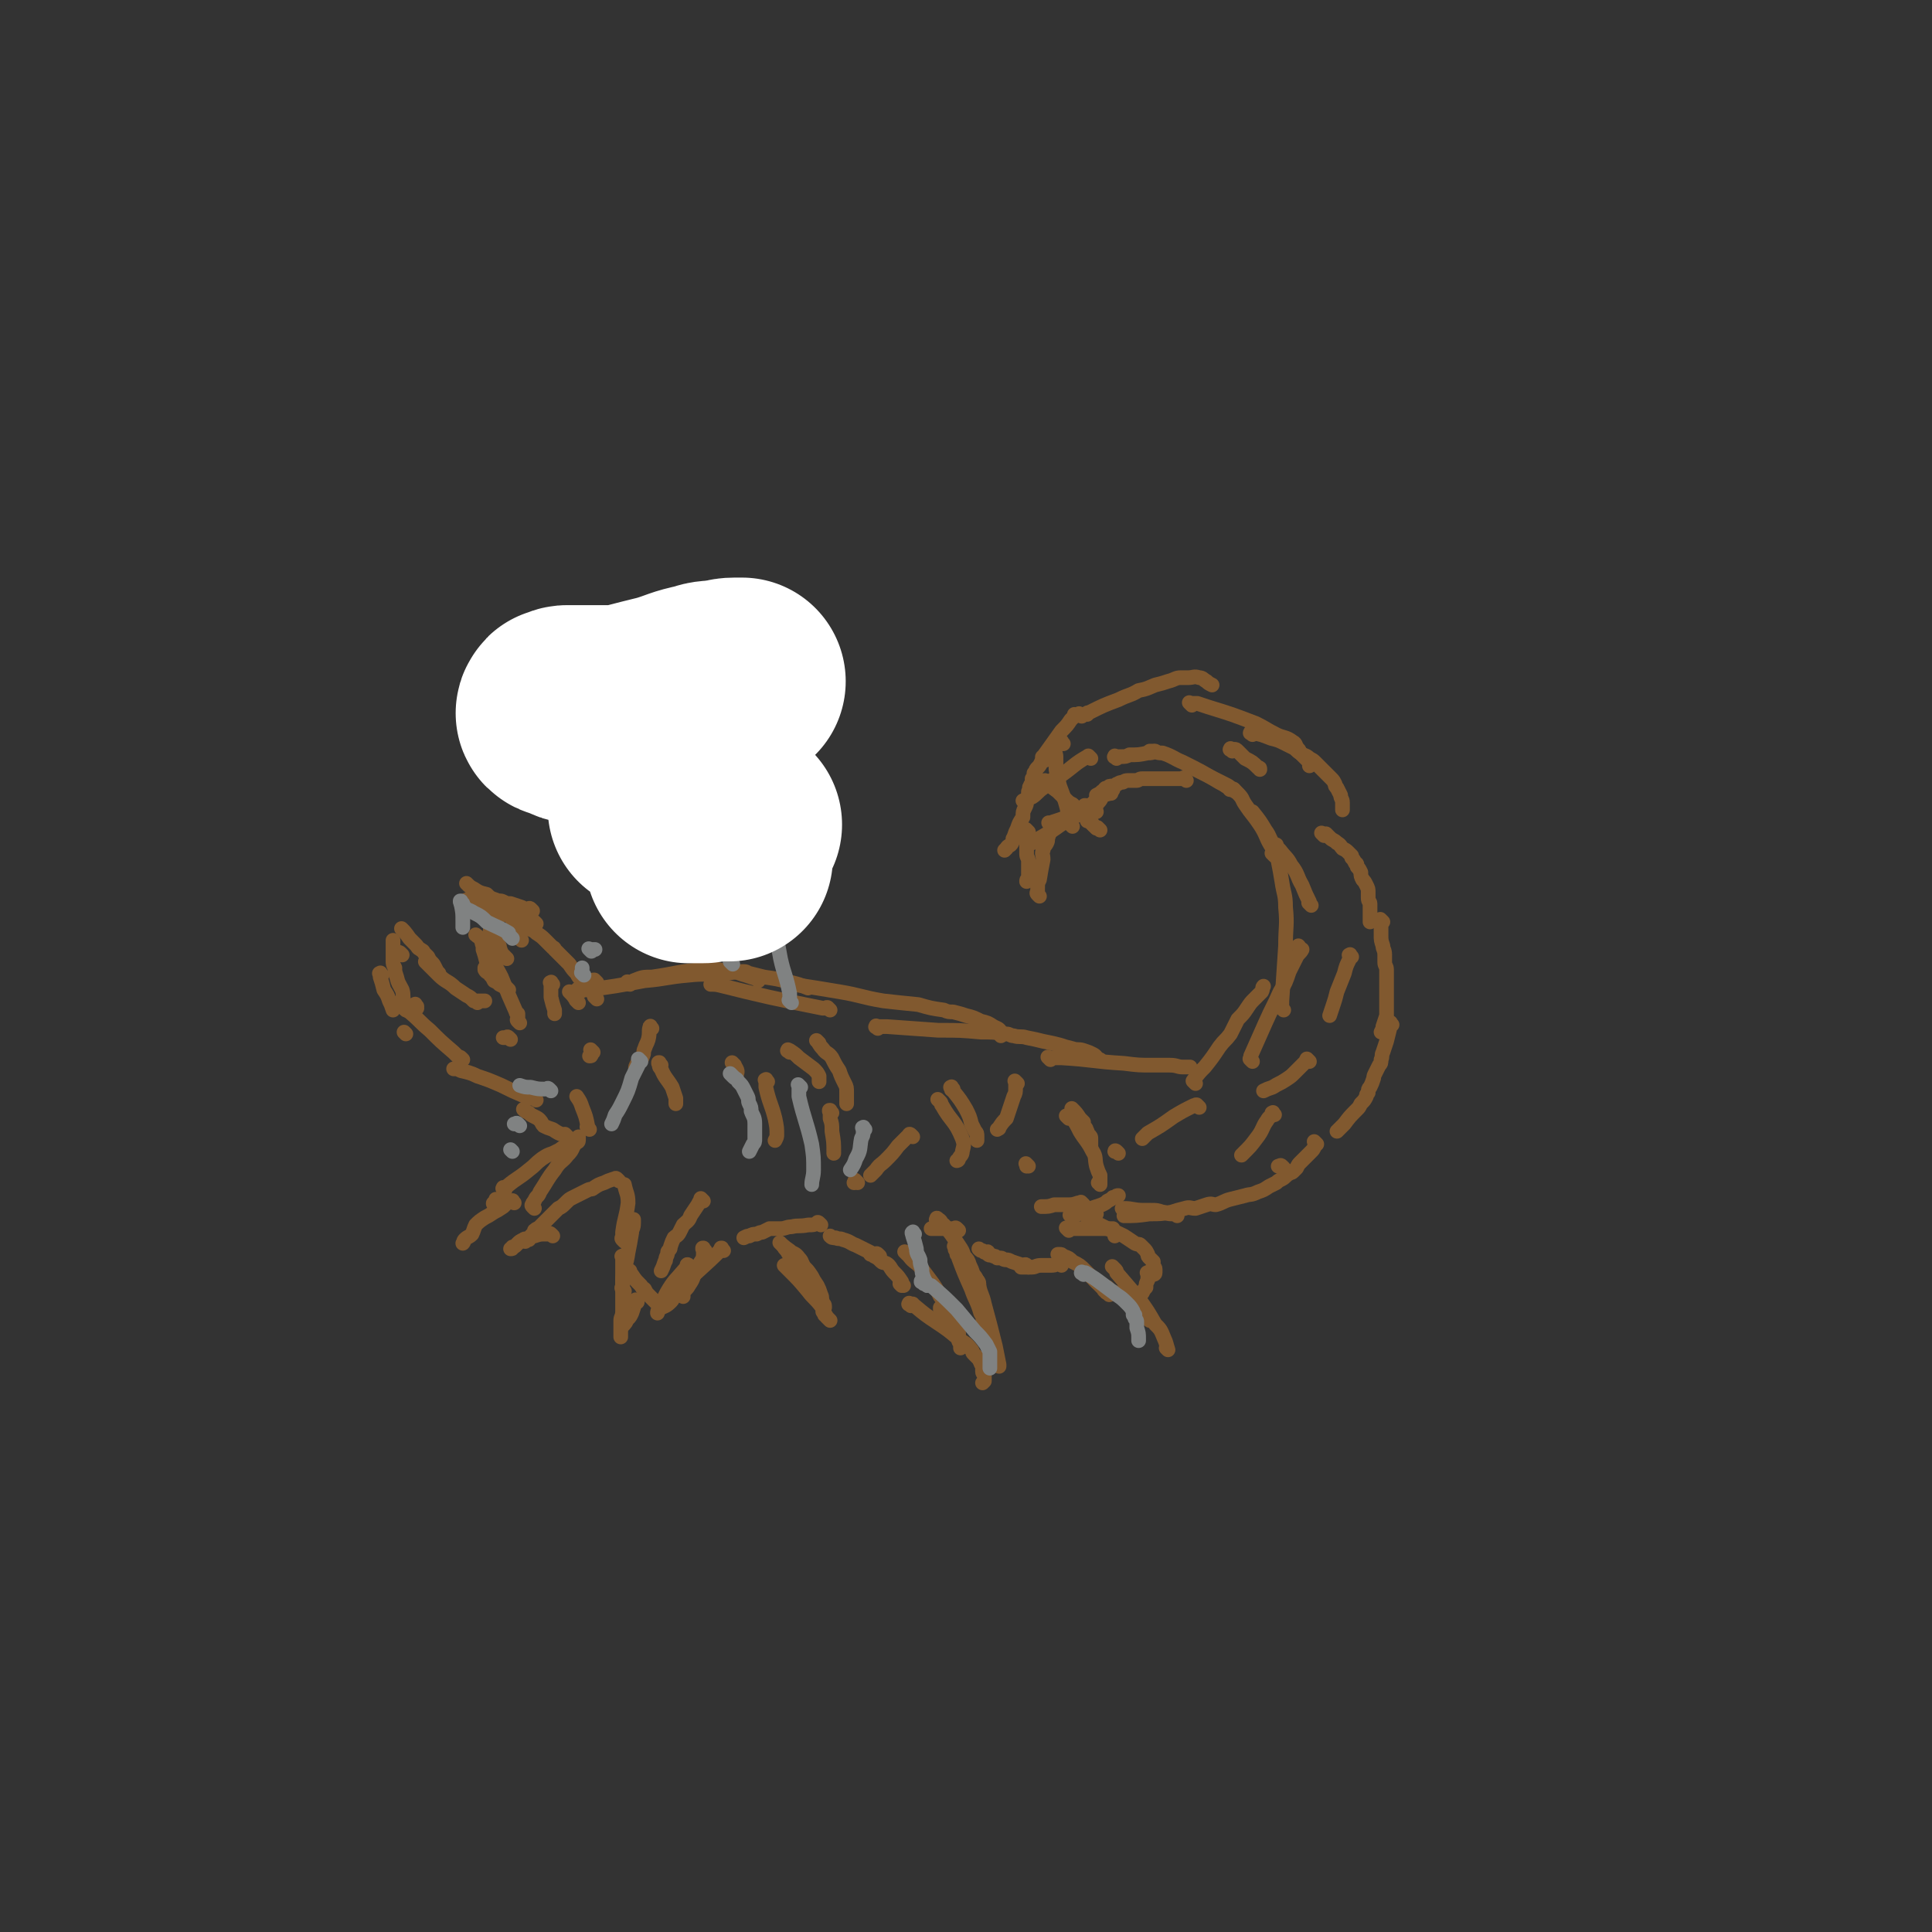 <svg viewBox='0 0 1052 1052' version='1.1' xmlns='http://www.w3.org/2000/svg' xmlns:xlink='http://www.w3.org/1999/xlink'><rect x="0" y="0" width="1052" height="1052" fill="#333333" stroke="none"/><g fill='none' stroke='#81592F' stroke-width='8' stroke-linecap='round' stroke-linejoin='round'><path d='M343,536c-1,-1 -1,-1 -1,-1 -1,-1 0,0 0,0 0,0 0,0 0,0 1,0 1,0 1,0 1,0 1,0 1,0 1,-1 1,-1 1,-1 5,-2 5,-2 10,-2 14,-2 14,-3 27,-4 8,-1 8,0 15,1 5,0 5,1 9,2 3,1 3,1 6,2 1,0 0,0 1,1 '/><path d='M452,550c-1,-1 -1,-1 -1,-1 -1,-1 0,0 0,0 0,0 0,0 0,0 0,0 0,0 0,0 -1,-1 -1,0 -2,0 0,0 0,0 -1,0 -15,-3 -15,-3 -29,-6 -13,-3 -13,-3 -25,-6 -4,-1 -4,-1 -7,-1 '/><path d='M316,540c-1,-1 -1,-1 -1,-1 -1,-1 0,0 0,0 1,0 1,0 2,0 0,0 0,0 0,0 1,0 1,0 2,0 0,0 0,0 1,0 15,-2 15,-2 31,-5 12,-1 12,-2 24,-3 9,-1 9,0 18,-1 6,0 6,-1 12,-1 2,0 2,1 3,1 4,1 4,1 8,2 7,1 7,1 15,3 4,1 4,1 9,3 '/><path d='M431,537c-1,-1 -1,-1 -1,-1 -1,-1 0,0 0,0 1,0 1,0 2,0 0,0 0,0 0,0 13,2 13,2 25,4 12,2 12,3 24,5 9,1 9,1 19,2 7,2 7,2 14,3 2,1 3,1 5,1 4,1 4,1 7,2 4,1 4,1 8,3 4,1 4,1 7,3 2,1 3,1 4,3 0,1 0,1 0,2 '/><path d='M478,560c-1,-1 -2,-1 -1,-1 0,-1 0,0 1,0 0,0 1,0 1,0 1,0 1,0 1,0 2,0 2,0 3,0 14,1 14,1 28,2 12,0 12,0 23,1 7,0 7,0 14,1 2,0 2,1 4,1 3,1 4,0 7,1 5,1 5,1 9,2 5,1 5,1 9,2 3,1 3,1 7,2 3,1 3,0 6,1 3,1 3,1 5,2 2,1 2,2 3,3 1,0 1,0 1,0 '/><path d='M572,577c-1,-1 -1,-1 -1,-1 -1,-1 0,0 0,0 0,0 0,0 0,0 0,0 0,0 0,0 -1,-1 0,0 0,0 1,0 1,0 1,0 1,0 1,0 1,0 1,0 1,0 2,0 1,0 1,0 2,0 0,0 0,0 1,0 17,1 17,2 34,3 8,1 8,1 16,1 5,0 5,0 9,0 4,0 4,1 7,1 2,0 2,0 4,0 0,0 0,0 0,0 '/><path d='M651,590c-1,-1 -1,-1 -1,-1 -1,-1 0,0 0,0 0,0 0,0 0,0 0,0 0,0 0,0 -1,-1 0,0 0,0 0,0 0,-1 0,-1 3,-4 3,-4 6,-7 4,-5 4,-5 8,-11 3,-4 3,-3 6,-7 2,-4 2,-4 4,-8 3,-3 3,-3 5,-6 2,-3 2,-3 4,-5 2,-2 2,-2 4,-4 1,-2 0,-2 1,-3 '/><path d='M682,578c-1,-1 -1,-1 -1,-1 -1,-1 0,0 0,0 0,0 0,0 0,-1 0,-1 0,-1 0,-1 4,-9 4,-9 8,-18 4,-9 4,-8 8,-17 3,-5 3,-5 5,-11 2,-4 2,-4 4,-8 1,-2 2,-2 3,-4 0,0 -1,0 -1,0 -1,-1 0,-1 -1,-2 '/><path d='M699,550c-1,-1 -1,-1 -1,-1 -1,-1 0,-1 0,-1 0,-1 0,-1 0,-3 1,-15 1,-15 2,-30 0,-11 1,-11 0,-21 0,-7 -1,-7 -2,-14 -1,-6 -1,-6 -2,-11 -1,-5 0,-5 -1,-9 0,0 -1,1 -1,0 -3,-3 -2,-4 -5,-8 -3,-5 -3,-5 -7,-10 '/><path d='M694,466c-1,-1 -1,-1 -1,-1 -1,-1 0,0 0,0 0,0 0,0 0,0 0,0 0,0 0,-1 0,-1 0,-1 0,-1 0,-1 0,-1 0,-1 -4,-6 -3,-7 -7,-13 -4,-6 -4,-5 -8,-11 -2,-3 -1,-3 -4,-6 -1,-1 -2,-1 -2,-2 -1,0 0,0 0,0 -1,0 -1,0 -2,-1 -1,-1 -1,-1 -3,-2 -2,-1 -2,-1 -4,-2 -6,-3 -6,-3 -12,-6 -2,-1 -2,-1 -4,-2 '/><path d='M646,425c-1,-1 -1,-1 -1,-1 -1,-1 0,0 0,0 0,0 0,0 0,0 0,0 0,0 0,0 -1,-1 -1,0 -1,0 0,0 0,0 -1,0 -1,0 -1,0 -2,0 -2,0 -2,0 -3,0 -4,0 -4,0 -8,0 -2,0 -2,0 -4,0 -2,0 -2,0 -4,0 -2,0 -2,1 -3,1 -3,0 -3,0 -5,0 -2,0 -2,1 -3,1 -2,0 -2,1 -3,1 -1,1 -1,1 -2,1 -2,0 -2,0 -3,1 -2,0 -1,1 -3,2 -1,1 -1,1 -3,2 0,0 0,0 0,0 '/><path d='M605,432c-1,-1 -1,-1 -1,-1 -1,-1 0,0 0,0 0,0 0,0 0,0 0,0 0,0 0,0 -1,-1 0,0 0,0 0,0 -1,0 -1,1 -2,1 -2,1 -3,2 -1,2 -1,2 -3,4 0,1 0,1 -1,2 0,0 0,0 -1,1 -1,1 -1,1 -2,2 0,0 0,0 0,1 0,1 -1,1 -1,2 0,0 0,1 0,1 '/><path d='M599,452c-1,-1 -1,-1 -1,-1 -1,-1 0,0 0,0 0,0 0,0 0,0 0,0 0,0 0,0 -1,-1 -1,0 -1,0 -2,-2 -2,-2 -3,-4 -2,-3 -2,-3 -3,-5 '/><path d='M595,449c-1,-1 -1,-1 -1,-1 -1,-1 0,0 0,0 0,0 0,0 0,0 0,0 0,0 0,0 -1,-1 0,0 0,0 0,0 0,0 0,0 0,0 0,0 0,0 -3,-3 -3,-3 -6,-6 -2,-2 -2,-2 -4,-4 -2,-1 -2,-1 -4,-3 -2,-2 -2,-2 -4,-4 -4,-3 -4,-3 -7,-6 0,0 0,0 0,0 '/><path d='M584,450c-1,-1 -1,-1 -1,-1 -1,-1 0,-1 0,-1 0,0 0,-1 0,-1 0,-1 -1,-1 -1,-2 0,-1 0,-1 0,-1 -2,-8 -2,-8 -5,-16 -1,-4 -1,-4 -2,-9 0,-4 0,-4 0,-7 0,-2 -1,-2 -1,-4 0,-2 1,-2 1,-3 0,-1 0,-1 0,-1 '/><path d='M569,414c-1,-1 -1,-1 -1,-1 -1,-1 0,-1 0,-1 5,-7 5,-7 10,-14 3,-3 3,-3 5,-6 1,-1 1,-1 2,-2 0,0 0,0 0,-1 '/><path d='M589,390c-1,-1 -1,-1 -1,-1 -1,-1 0,0 0,0 1,0 1,0 2,0 0,0 0,0 1,0 0,0 0,0 1,0 0,-1 0,-1 1,-1 8,-4 8,-4 16,-7 6,-3 6,-2 11,-5 5,-1 4,-1 9,-3 4,-1 4,-1 7,-2 4,-1 4,-2 7,-2 2,0 2,0 4,0 3,0 3,-1 6,0 2,0 2,1 4,2 1,1 1,1 3,2 '/><path d='M649,384c-1,-1 -1,-1 -1,-1 -1,-1 0,0 0,0 0,0 0,0 0,0 0,0 0,0 0,0 -1,-1 0,0 0,0 0,0 1,0 1,0 1,0 1,0 2,0 0,0 0,0 1,0 3,1 3,1 6,2 13,4 13,4 26,9 6,3 5,3 11,6 4,2 5,1 9,4 2,1 1,2 3,4 0,0 0,0 0,0 1,1 0,1 1,2 1,1 1,1 2,2 1,1 1,1 2,2 1,1 1,2 1,3 '/><path d='M682,400c-1,-1 -2,-1 -1,-1 0,-1 0,0 1,0 5,1 5,1 10,3 4,1 4,1 8,3 2,1 2,1 4,2 2,1 2,2 4,3 3,2 3,1 5,3 2,1 2,1 3,2 2,2 2,2 4,4 2,2 2,2 3,3 1,1 1,1 2,2 1,1 1,1 2,3 0,1 0,1 1,2 1,2 1,2 2,4 0,2 1,2 1,4 0,1 0,1 0,2 0,1 0,1 0,2 0,0 0,0 0,0 '/><path d='M721,455c-1,-1 -1,-1 -1,-1 -1,-1 0,0 0,0 0,0 0,0 0,0 0,0 0,0 0,0 -1,-1 0,0 0,0 1,0 1,0 2,0 1,1 1,1 2,2 2,2 2,1 4,3 2,1 2,2 3,3 2,1 2,1 3,2 1,1 1,1 2,2 0,1 0,1 0,1 1,1 1,1 2,3 1,0 1,1 1,2 1,1 1,1 2,3 0,2 0,2 1,4 1,1 1,1 2,3 1,2 1,2 1,4 0,1 0,2 0,3 0,2 1,2 1,3 0,2 0,2 0,4 0,2 0,2 0,5 0,0 0,0 0,1 '/><path d='M753,502c-1,-1 -1,-1 -1,-1 -1,-1 0,0 0,0 0,0 0,0 0,1 0,0 0,0 0,1 0,3 0,3 0,6 0,3 0,3 1,6 0,2 1,2 1,5 0,2 0,2 0,4 0,2 1,2 1,4 0,3 0,3 0,5 0,2 0,2 0,4 0,1 0,1 0,3 0,2 0,2 0,4 0,1 0,1 0,3 0,1 0,1 0,3 0,1 0,1 0,3 -1,3 -1,3 -2,6 0,1 0,1 -1,3 '/><path d='M758,558c-1,-1 -1,-2 -1,-1 -1,0 0,0 0,1 0,0 0,1 0,1 0,0 0,0 0,0 -1,4 -1,4 -2,8 -1,3 -1,3 -2,6 -1,2 0,2 -1,4 0,2 0,2 -1,3 -1,2 -1,2 -2,4 -1,2 -1,2 -1,3 -1,3 -1,3 -2,5 -1,1 -1,1 -1,3 -1,1 -1,1 -1,2 -1,2 -1,2 -3,4 -1,2 -1,2 -2,3 -4,4 -4,4 -7,8 -2,2 -2,2 -4,4 '/><path d='M717,623c-1,-1 -1,-1 -1,-1 -1,-1 0,0 0,0 0,0 0,0 0,0 0,0 0,0 0,0 -1,-1 0,0 0,0 0,0 0,0 0,0 0,1 0,1 0,1 0,1 0,1 0,1 -1,2 -1,2 -2,3 -2,2 -2,2 -4,4 -1,1 -1,1 -2,2 -1,1 -1,1 -2,3 -1,1 -1,1 -2,2 -1,1 -1,0 -2,1 -2,1 -2,2 -4,3 -2,1 -2,1 -3,2 -2,1 -2,1 -4,2 -3,2 -3,2 -6,3 -4,2 -4,1 -7,2 -4,1 -4,1 -8,2 -4,1 -4,2 -8,3 -2,0 -2,-1 -5,0 -3,1 -3,1 -6,2 -3,0 -3,-1 -6,0 -4,1 -4,1 -7,2 -6,1 -6,1 -12,1 -7,1 -8,1 -14,1 '/><path d='M641,662c-1,-1 -1,-1 -1,-1 -1,-1 0,0 0,0 0,0 0,0 -1,0 0,0 -1,0 -1,0 -3,0 -3,-1 -5,-1 -3,-1 -3,-1 -6,-1 -2,0 -2,0 -4,0 -6,0 -6,-1 -11,-1 -1,0 -1,0 -1,0 '/><path d='M590,656c-1,-1 -1,-1 -1,-1 -1,-1 0,0 0,0 0,0 0,0 0,0 0,0 0,0 0,0 -1,-1 0,0 0,0 0,0 0,0 0,0 0,0 0,0 -1,0 0,0 -1,0 -1,0 0,0 0,0 0,0 -3,1 -3,1 -7,1 -3,0 -3,0 -6,0 -3,1 -3,1 -7,1 '/><path d='M584,663c-1,-1 -1,-1 -1,-1 -1,-1 0,0 0,0 0,0 0,0 0,0 1,0 1,0 1,0 0,0 0,0 0,0 1,0 1,0 1,0 4,-2 4,-2 9,-4 3,-1 3,-1 6,-2 2,-1 2,-1 3,-2 2,-1 2,-1 3,-2 1,0 1,0 1,0 1,-1 1,-1 2,-1 '/><path d='M597,661c-1,-1 -1,-1 -1,-1 -1,-1 0,0 0,0 0,0 0,0 0,0 0,0 0,0 0,0 -1,-1 -1,0 -1,0 -1,0 -1,0 -2,0 0,0 0,0 0,0 '/><path d='M585,605c-1,-1 -1,-1 -1,-1 -1,-1 0,0 0,0 0,0 0,0 0,0 2,2 2,2 4,5 1,1 1,1 2,2 0,2 0,2 1,3 1,1 0,1 1,2 0,1 0,1 1,2 1,1 1,1 1,2 0,1 0,1 0,1 0,2 0,2 0,3 '/><path d='M582,609c-1,-1 -1,-1 -1,-1 -1,-1 0,0 0,0 0,0 0,0 0,0 0,0 0,0 0,0 -1,-1 0,0 0,0 0,0 1,0 1,0 0,0 0,1 0,1 0,0 1,-1 2,0 2,3 2,3 4,7 3,5 4,5 7,11 2,3 1,4 2,8 1,3 1,3 2,5 0,2 0,3 0,5 0,0 0,-1 0,-1 -1,0 -1,0 -1,0 '/><path d='M519,593c-1,-1 -1,-2 -1,-1 -1,0 0,0 0,1 0,1 1,0 1,1 4,5 4,5 7,10 2,4 2,4 3,8 1,2 1,2 2,4 1,1 1,1 1,3 0,1 0,2 0,2 '/><path d='M512,600c-1,-1 -2,-2 -1,-1 0,0 0,0 1,1 0,0 0,0 0,0 1,1 0,1 1,2 5,9 7,8 11,18 1,3 1,3 0,7 0,2 -1,2 -2,4 0,1 -1,1 -1,1 '/><path d='M430,573c-1,-1 -2,-1 -1,-1 0,-1 0,0 1,0 3,2 3,2 5,4 4,3 4,3 8,6 2,2 2,2 3,4 0,1 0,1 0,2 0,0 0,0 0,0 0,1 0,1 0,1 '/><path d='M400,580c-1,-1 -2,-2 -1,-1 0,0 1,1 2,3 1,2 0,2 0,4 '/><path d='M360,580c-1,-1 -1,-1 -1,-1 -1,-1 0,0 0,0 0,0 0,0 0,0 0,0 0,-1 0,0 -1,0 0,0 0,1 0,1 0,1 1,2 2,5 3,5 6,10 1,3 1,3 2,6 0,1 0,1 0,2 0,1 0,1 0,1 '/><path d='M582,670c-1,-1 -1,-1 -1,-1 -1,-1 0,0 0,0 0,0 0,0 0,0 0,0 0,0 0,0 -1,-1 0,0 0,0 0,0 1,0 1,0 0,0 0,0 0,0 1,0 1,0 2,0 3,0 3,0 6,0 3,0 3,0 7,0 2,0 2,0 5,0 1,0 1,0 3,0 0,0 0,0 1,0 0,0 0,0 0,1 1,1 1,1 1,1 0,1 0,1 0,2 '/><path d='M594,666c-1,-1 -1,-1 -1,-1 -1,-1 0,0 0,0 0,0 1,0 1,0 1,0 1,0 1,0 4,2 4,2 8,4 5,2 5,2 9,4 3,2 3,2 6,4 2,1 2,0 3,1 1,1 1,1 2,2 1,1 1,1 2,3 0,1 0,1 1,2 1,1 1,1 2,2 0,1 0,1 0,2 0,1 1,1 1,2 0,0 0,0 0,1 0,0 0,0 0,1 0,1 -1,1 -1,1 '/><path d='M626,694c-1,-1 -1,-2 -1,-1 -1,0 0,0 0,1 0,0 0,1 0,1 0,1 0,1 0,1 0,1 0,1 0,1 -1,2 -1,2 -1,4 -1,1 -1,1 -2,3 '/><path d='M626,719c-1,-1 -1,-1 -1,-1 -1,-1 -1,-1 -1,-1 -4,-3 -4,-3 -7,-6 -3,-3 -3,-3 -6,-5 -3,-2 -3,-2 -6,-3 -1,-1 -1,-1 -2,-2 -1,0 -2,0 -3,-1 -1,-1 -1,-1 -3,-2 0,0 0,0 -1,-1 '/><path d='M604,705c-1,-1 -1,-1 -1,-1 -1,-1 0,0 0,0 0,0 0,0 0,0 0,0 -1,0 -1,-1 0,0 0,0 0,0 0,0 -1,0 -1,-1 0,0 0,0 0,0 0,-1 -1,-1 -1,-1 -5,-5 -5,-5 -9,-9 -3,-3 -3,-3 -7,-5 -2,-2 -2,-2 -5,-3 -1,-1 -1,-1 -2,-1 -1,0 -1,0 -1,0 '/><path d='M578,689c-1,-1 -1,-1 -1,-1 -1,-1 -1,0 -1,0 -2,1 -2,1 -4,1 -3,0 -3,0 -5,0 -3,0 -3,1 -5,1 -1,0 -1,0 -1,0 -1,0 -1,0 -1,0 -1,0 -1,0 -2,0 0,0 0,0 -1,0 0,0 0,0 -1,0 0,0 0,0 0,0 '/><path d='M560,690c-1,-1 -1,-1 -1,-1 -1,-1 -1,0 -1,0 0,0 -1,0 -1,0 -3,-1 -3,-1 -6,-2 -2,-1 -2,-1 -3,-1 -2,0 -2,-1 -3,-1 -1,0 -1,0 -2,0 -1,-1 -1,-1 -2,-1 -1,-1 -2,0 -3,-1 0,0 0,-1 0,-1 0,-1 -1,0 -1,0 -1,0 -1,0 -2,-1 -1,0 -1,0 -2,-1 0,0 0,0 0,0 '/><path d='M522,670c-1,-1 -1,-1 -1,-1 -1,-1 -1,0 -1,0 -1,0 -1,0 -1,0 -1,0 -1,0 -1,0 -5,0 -5,0 -11,0 '/><path d='M511,665c-1,-1 -2,-1 -1,-1 0,-1 0,-1 1,0 2,1 1,2 3,3 4,5 4,5 8,11 2,3 2,3 3,6 2,2 2,2 3,5 1,2 1,2 2,5 1,1 1,1 2,3 1,1 1,1 1,3 0,1 0,1 0,1 0,1 0,1 0,2 0,0 0,0 0,1 '/><path d='M521,680c-1,-1 -1,-1 -1,-1 -1,-1 0,0 0,0 0,0 0,1 0,1 0,1 1,1 1,1 0,1 0,1 0,2 0,0 0,0 1,1 0,0 0,0 0,1 3,8 3,8 7,17 2,6 3,6 5,13 2,3 1,3 1,7 0,1 0,2 0,3 0,0 0,-1 0,-1 '/><path d='M518,717c-1,-1 -1,-1 -1,-1 -1,-1 -1,0 -1,0 0,-1 0,-1 0,-1 0,-1 -1,-1 -1,-1 -1,0 -1,0 -1,0 -1,0 -1,0 -2,-1 0,0 0,0 0,-1 '/><path d='M491,700c-1,-1 -1,-1 -1,-1 '/><path d='M492,700c-1,-1 -1,-1 -1,-1 -1,-1 0,-1 0,-1 -2,-3 -2,-3 -4,-5 -2,-2 -2,-3 -3,-4 -2,-2 -3,-1 -4,-2 -2,-2 -2,-2 -4,-3 -1,-1 -1,-1 -2,-1 '/><path d='M479,684c-1,-1 -1,-1 -1,-1 -1,-1 -1,0 -1,0 -1,0 -1,0 -1,0 -1,0 -1,0 -1,0 -1,0 -1,-1 -1,-1 -4,-2 -4,-2 -8,-4 -3,-1 -3,-2 -7,-3 -2,-1 -2,0 -4,-1 -2,0 -2,0 -3,-1 '/><path d='M447,667c-1,-1 -1,-1 -1,-1 -1,-1 -1,0 -1,0 -2,1 -2,1 -5,1 -5,1 -5,0 -9,1 -3,0 -3,1 -6,1 -1,0 -1,0 -3,0 -1,0 -1,0 -3,0 -2,1 -2,1 -4,2 -1,0 -1,0 -3,1 -2,0 -2,0 -4,1 -1,0 -1,0 -3,1 '/><path d='M376,690c-1,-1 -1,-1 -1,-1 -1,-1 -1,0 -1,0 0,1 0,1 0,1 0,1 0,1 -1,1 0,0 0,0 0,0 -5,6 -6,6 -10,13 -1,2 -1,2 -2,4 '/><path d='M359,711c-1,-1 -1,-1 -1,-1 -3,-3 -3,-3 -5,-5 -1,-1 -1,-1 -2,-3 -1,-1 -1,0 -2,-2 -3,-3 -3,-3 -5,-6 -1,-1 -1,-1 -1,-2 '/><path d='M340,703c-1,-1 -1,-1 -1,-1 -1,-1 0,-1 0,-1 0,0 0,0 0,-1 0,-1 0,-1 0,-1 0,-1 0,-1 0,-2 0,0 0,0 0,-1 1,-7 2,-7 3,-14 1,-5 1,-5 2,-11 0,-2 1,-2 1,-5 0,-1 0,-2 0,-2 '/><path d='M340,676c-1,-1 -1,-1 -1,-1 -1,-1 0,-1 0,-1 0,-1 0,-1 0,-2 0,-1 0,-1 0,-1 1,-8 2,-8 3,-16 0,-5 -1,-5 -2,-10 '/><path d='M337,643c-1,-1 -1,-1 -1,-1 -1,-1 -1,0 -1,0 0,0 -1,0 -1,0 -3,1 -3,1 -5,2 -3,1 -3,1 -6,3 -1,1 -1,0 -3,1 -2,1 -2,1 -4,2 -2,1 -2,1 -4,2 -2,1 -2,1 -4,3 -2,2 -2,2 -4,3 -2,2 -2,2 -4,4 -2,2 -2,2 -3,3 -2,2 -2,2 -3,3 -1,1 -2,1 -3,2 0,0 0,1 -1,2 -1,1 -1,1 -2,3 -1,0 -1,0 -2,1 0,0 0,0 0,0 '/><path d='M301,673c-1,-1 -1,-1 -1,-1 -1,-1 -1,0 -1,0 0,0 0,0 -1,0 -1,0 -1,0 -1,0 -3,0 -3,0 -6,1 -1,0 -1,0 -3,1 -1,1 -2,0 -3,1 -2,1 -2,1 -3,2 -1,1 -1,1 -1,1 -1,1 -1,1 -2,1 0,1 0,1 -1,1 '/><path d='M270,657c-1,-1 -1,-1 -1,-1 -1,-1 0,-1 0,-1 1,-1 1,0 1,-1 1,-1 0,-1 0,-1 '/><path d='M275,648c-1,-1 -2,-1 -1,-1 0,-1 0,0 1,0 1,0 0,-1 1,-1 6,-5 6,-4 12,-9 4,-3 3,-3 7,-6 3,-2 3,-2 6,-3 2,-1 2,-1 4,-2 1,-1 1,-1 2,-1 '/><path d='M291,658c-1,-1 -1,-1 -1,-1 -1,-1 0,-1 0,-1 0,-1 0,-1 1,-2 1,-3 2,-2 3,-5 4,-6 4,-7 8,-12 3,-5 4,-4 7,-8 3,-3 2,-3 4,-6 0,-1 1,-1 1,-1 0,0 1,0 1,-1 0,-1 0,-1 0,-2 0,0 0,0 0,0 '/><path d='M321,615c-1,-1 -1,-1 -1,-1 -1,-1 0,0 0,0 0,0 0,0 0,0 0,0 0,0 0,0 -1,-1 0,0 0,0 0,0 0,0 0,0 0,-1 0,-1 0,-1 -1,-5 -1,-5 -3,-10 -1,-3 -1,-3 -3,-6 '/><path d='M325,535c-1,-1 -1,-1 -1,-1 -1,-1 0,0 0,0 0,0 0,0 0,0 0,0 0,0 0,0 -1,-1 0,0 0,0 0,0 0,0 0,0 0,0 0,0 0,0 -1,-1 -1,0 -1,0 -2,0 -2,0 -4,0 '/><path d='M315,546c-1,-1 -1,-1 -1,-1 -1,-1 0,0 0,0 0,0 0,0 0,0 0,0 0,0 0,0 -1,-1 0,0 0,0 0,0 0,0 0,0 0,0 0,0 0,0 -1,-1 0,0 0,0 0,0 0,0 0,0 0,0 0,0 0,0 -2,-3 -2,-3 -4,-5 '/><path d='M325,544c-1,-1 -1,-1 -1,-1 -1,-1 0,0 0,0 0,0 0,0 0,0 0,0 0,0 0,0 -1,-1 0,0 0,0 0,0 0,0 0,0 0,0 0,0 0,0 -1,-1 0,-1 0,-1 -1,-2 -1,-2 -3,-4 -1,-2 -1,-2 -2,-4 -1,-1 -1,-1 -2,-2 0,0 0,0 0,0 '/><path d='M318,535c-1,-1 -1,-1 -1,-1 -2,-2 -2,-2 -3,-4 -2,-2 -2,-2 -4,-5 -2,-2 -2,-2 -4,-4 -1,-1 -1,-1 -2,-2 -1,-1 -1,-1 -2,-2 0,-1 -1,-1 -1,-1 -1,-1 -1,-1 -2,-2 -1,-1 -1,-1 -2,-2 -2,-2 -2,-2 -5,-4 -2,-2 -2,-1 -5,-3 '/><path d='M292,503c-1,-1 -1,-1 -1,-1 -1,-1 -1,0 -1,0 -3,-1 -3,-1 -6,-3 -1,0 -1,0 -2,-1 -1,0 -1,-1 -1,-1 -1,0 -1,0 -2,0 -1,0 -1,0 -2,0 0,0 0,0 -1,0 0,0 0,0 -1,0 0,0 0,0 0,0 -1,0 -1,0 -2,1 -1,1 -1,1 -2,2 0,0 0,0 0,0 '/><path d='M273,507c-1,-1 -1,-1 -1,-1 -1,-1 -1,0 -1,0 0,0 0,0 -1,0 -1,0 -1,0 -1,0 '/><path d='M309,619c-1,-1 -1,-1 -1,-1 -1,-1 0,0 0,0 0,0 -1,0 -1,0 -3,-1 -3,-1 -6,-3 -3,-1 -3,-1 -5,-2 -1,-1 -1,-2 -2,-3 -1,-1 -1,-1 -3,-2 -2,-1 -2,-1 -3,-2 -2,-1 -2,-1 -3,-2 '/><path d='M292,599c-1,-1 -1,-1 -1,-1 -1,-1 -1,0 -1,0 0,0 -1,0 -1,0 -1,0 -1,0 -2,-1 0,0 0,0 -1,0 -7,-3 -7,-3 -13,-6 -7,-3 -7,-3 -13,-5 -4,-2 -5,-2 -9,-3 -2,-1 -2,-1 -4,-1 '/><path d='M252,577c-1,-1 -1,-1 -1,-1 -1,-1 -1,0 -1,0 0,0 0,0 -1,-1 0,0 0,0 -1,-1 -1,-1 -1,-1 -1,-1 -7,-6 -7,-6 -13,-12 -6,-5 -5,-5 -11,-10 -3,-2 -3,-2 -5,-4 -1,0 -1,0 -1,-1 0,0 0,0 0,0 '/><path d='M221,550c-1,-1 -1,-1 -1,-1 -1,-1 0,-1 0,-1 0,0 0,0 0,-1 0,-1 0,-1 0,-1 -1,-3 0,-4 -1,-7 -2,-4 -2,-3 -3,-7 -1,-3 -1,-3 -1,-5 -1,-2 -1,-2 -1,-4 0,-2 0,-2 0,-3 0,-1 0,-1 0,-2 0,-1 0,-1 0,-2 0,0 0,0 0,-1 0,-1 0,-1 0,-1 0,-1 0,-1 0,-1 0,-1 0,-1 0,-1 '/><path d='M220,507c-1,-1 -2,-2 -1,-1 1,1 2,2 4,5 2,2 2,2 3,3 2,2 1,2 3,3 1,1 1,0 2,2 1,1 1,1 2,2 1,2 1,2 2,3 1,1 1,1 2,3 1,2 1,2 2,3 '/><path d='M233,525c-1,-1 -2,-2 -1,-1 0,0 0,0 1,1 3,3 3,3 6,6 4,4 5,3 9,7 3,2 3,2 6,4 2,1 2,1 4,3 1,0 1,0 2,1 0,0 0,-1 0,-1 0,0 1,0 1,0 2,0 2,0 3,0 '/><path d='M277,539c-1,-1 -1,-1 -1,-1 -2,-1 -2,-1 -4,-2 -1,-1 -1,-1 -3,-2 -1,-2 -1,-2 -2,-3 -1,-2 -2,-1 -3,-3 0,0 0,0 0,-1 '/><path d='M276,522c-1,-1 -1,-1 -1,-1 -2,-2 -2,-2 -3,-5 0,-1 0,-1 -1,-2 -1,-1 -1,-1 -1,-2 -1,-3 -1,-4 -2,-7 '/><path d='M264,515c-1,-1 -1,-2 -1,-1 -1,0 0,0 0,1 0,1 0,1 0,2 1,3 1,3 2,7 '/><path d='M283,557c-1,-1 -1,-1 -1,-1 -1,-1 0,-1 0,-1 0,-1 0,-1 0,-2 0,0 0,0 0,-1 0,0 -1,0 -1,-1 -4,-9 -4,-9 -8,-19 -3,-6 -4,-6 -5,-13 -2,-4 -1,-4 -1,-8 0,-2 0,-2 0,-4 0,0 0,0 0,0 0,-1 0,-1 0,-1 0,-1 0,-1 0,-1 0,-1 0,-1 0,-2 0,-1 0,-1 0,-2 -1,-3 -1,-3 -2,-7 0,-1 0,-1 -1,-3 '/><path d='M284,512c-1,-1 -1,-1 -1,-1 -1,-1 0,-1 0,-1 0,-2 0,-2 -1,-4 -2,-4 -2,-4 -5,-8 '/><path d='M268,519c-1,-1 -1,-1 -1,-1 -1,-1 -1,-1 -1,-1 0,0 0,0 0,0 -1,0 -1,-1 -1,-1 -1,-2 -1,-2 -3,-4 -1,-2 -2,-2 -3,-3 '/><path d='M208,531c-1,-1 -1,-2 -1,-1 -1,0 0,0 0,1 0,0 0,1 0,1 1,3 1,3 2,7 2,3 2,3 3,6 1,2 1,2 2,5 0,0 0,0 0,0 '/><path d='M227,548c-1,-1 -1,-2 -1,-1 -1,0 0,0 0,1 0,1 1,1 1,1 '/><path d='M597,442c-1,-1 -1,-1 -1,-1 -1,-1 0,0 0,0 0,0 0,0 0,0 0,0 0,0 0,0 -1,-1 0,0 0,0 0,0 0,0 0,0 0,0 0,0 -1,0 0,0 0,0 -1,0 -1,0 -1,0 -1,0 -1,0 -1,0 -2,0 -2,1 -2,1 -5,2 -1,1 -1,1 -3,1 -2,1 -3,1 -5,2 -3,1 -3,1 -6,2 -1,0 -1,0 -1,0 '/><path d='M579,405c-1,-1 -1,-2 -1,-1 -2,0 -1,1 -3,3 -2,2 -2,1 -4,3 -1,1 -1,2 -2,3 -1,1 -1,1 -2,2 -1,2 -1,2 -2,3 -1,1 -1,1 -1,2 0,1 -1,1 -1,1 0,1 0,2 -1,3 0,1 0,1 0,2 0,1 -1,1 -1,2 -1,1 0,1 -1,3 0,2 0,2 -1,5 0,2 0,2 -1,4 -1,2 -1,2 -1,5 -2,3 -2,3 -3,6 -1,2 -1,2 -2,5 -1,1 0,1 -1,3 -1,2 -2,1 -3,3 0,0 0,0 -1,1 '/><path d='M560,453c-1,-1 -1,-1 -1,-1 -1,-1 0,0 0,0 0,0 0,0 0,0 0,0 0,0 0,0 -1,-1 0,0 0,0 0,0 0,1 0,1 0,1 0,1 0,1 0,4 0,4 0,7 0,2 0,2 0,4 0,2 1,2 1,4 0,1 0,1 0,3 0,1 0,1 0,2 0,1 0,1 0,2 0,0 0,0 0,1 0,1 0,1 0,2 -1,0 -1,0 -1,1 '/><path d='M566,488c-1,-1 -1,-1 -1,-1 -1,-1 0,-1 0,-1 0,0 0,-1 0,-1 0,-1 0,-1 0,-1 0,-3 0,-3 1,-5 1,-6 1,-6 2,-11 0,-3 -1,-3 0,-5 0,-2 1,-2 2,-4 1,-2 0,-2 1,-4 0,-1 0,-1 1,-2 0,-1 1,-1 1,-2 1,-1 1,-1 1,-2 '/><path d='M562,459c-1,-1 -1,-1 -1,-1 -1,-1 0,0 0,0 0,0 1,0 1,0 1,0 1,0 1,0 1,0 1,-1 1,-1 1,0 1,0 1,0 7,-4 7,-4 14,-9 5,-3 5,-3 10,-5 2,-1 2,-1 4,-2 '/><path d='M592,440c-1,-1 -1,-1 -1,-1 -1,-1 0,0 0,0 0,0 0,0 0,0 0,0 -1,0 0,0 0,-1 0,0 1,0 0,0 1,0 1,0 3,-2 3,-3 6,-5 2,-2 3,-1 5,-2 1,-1 1,-1 2,-2 '/><path d='M608,413c-1,-1 -2,-1 -1,-1 0,-1 0,0 1,0 1,0 1,0 1,0 1,0 1,0 1,0 3,0 3,0 5,-1 5,0 5,0 10,-1 2,0 2,0 4,-1 '/><path d='M671,409c-1,-1 -2,-1 -1,-1 0,-1 0,0 1,0 1,0 1,0 1,0 1,0 1,0 2,1 2,2 2,2 4,4 4,2 4,2 7,5 1,0 1,0 1,1 '/><path d='M736,521c-1,-1 -1,-2 -1,-1 -1,0 0,0 0,1 0,0 0,0 0,0 0,1 0,1 0,1 0,0 0,0 0,0 -2,4 -2,4 -3,8 -2,5 -2,5 -4,10 -1,4 -1,4 -2,7 -1,3 -1,3 -2,6 '/><path d='M694,607c-1,-1 -1,-2 -1,-1 -1,0 0,0 0,1 -1,1 -2,1 -3,3 -3,4 -2,5 -6,10 -3,4 -3,4 -7,8 0,0 0,0 -1,1 '/><path d='M699,636c-1,-1 -1,-1 -1,-1 -1,-1 -1,0 -1,0 0,0 0,0 -1,0 '/><path d='M653,603c-1,-1 -1,-1 -1,-1 -1,-1 0,0 0,0 0,0 0,0 0,0 0,0 0,0 0,0 -1,-1 -1,0 -1,0 -1,0 -1,0 -1,0 -6,3 -6,3 -11,6 -7,5 -7,5 -14,9 -2,2 -2,2 -3,3 '/><path d='M609,628c-1,-1 -1,-1 -1,-1 -1,-1 -1,0 -1,0 '/><path d='M446,568c-1,-1 -1,-1 -1,-1 -1,-1 0,0 0,0 0,0 0,0 0,0 0,0 0,0 0,0 -1,-1 0,0 0,0 0,0 0,0 0,0 0,0 -1,-1 0,0 1,1 1,2 3,4 2,3 3,2 5,5 2,4 2,4 4,7 1,3 1,3 3,7 1,2 1,2 1,5 0,3 0,3 0,6 0,0 0,0 0,0 '/><path d='M453,606c-1,-1 -1,-1 -1,-1 -1,-1 0,0 0,0 0,0 0,0 0,0 0,0 0,-1 0,0 -1,0 0,0 0,1 0,0 0,1 0,1 0,1 0,1 0,2 1,3 1,3 1,7 1,6 1,6 1,12 '/><path d='M418,589c-1,-1 -1,-2 -1,-1 -1,0 0,0 0,1 0,1 0,2 0,3 2,9 3,9 5,17 1,5 1,5 1,9 0,1 0,1 -1,3 0,0 0,0 0,0 '/><path d='M355,560c-1,-1 -1,-2 -1,-1 -1,2 0,3 -1,7 -1,3 -1,2 -2,5 -1,2 0,2 -1,4 -1,3 -2,2 -3,4 -1,2 -1,2 -1,3 '/><path d='M323,573c-1,-1 -1,-1 -1,-1 -1,-1 0,0 0,0 0,0 0,1 0,1 0,1 0,1 0,1 0,1 0,1 -1,1 '/><path d='M383,654c-1,-1 -1,-1 -1,-1 -1,-1 0,0 0,0 -1,1 -1,1 -2,3 -2,3 -2,3 -4,6 -1,3 -2,3 -4,5 -1,2 -1,2 -2,4 -1,2 -2,2 -3,3 -1,2 -1,2 -2,5 0,1 0,1 -1,2 -1,1 0,1 -1,3 -1,2 0,2 -1,3 -1,3 -1,3 -2,5 '/><path d='M384,681c-1,-1 -1,-1 -1,-1 -1,-1 0,0 0,0 0,0 0,0 0,0 0,0 0,0 0,0 -1,-1 0,0 0,0 0,0 0,0 0,0 0,0 0,-1 0,0 -1,0 0,0 0,1 0,4 0,4 -2,7 -1,3 -1,3 -3,6 -1,3 -1,3 -3,6 -1,2 -2,2 -3,4 0,1 0,1 0,2 '/><path d='M394,681c-1,-1 -1,-1 -1,-1 -1,-1 0,0 0,0 0,0 0,0 0,0 0,0 0,-1 0,0 -1,0 -1,1 -1,1 -9,9 -10,9 -19,18 -3,3 -3,3 -6,7 -1,2 -1,2 -2,3 -3,3 -4,2 -6,4 -1,1 -1,1 -1,2 '/><path d='M340,685c-1,-1 -1,-2 -1,-1 -1,0 0,0 0,1 0,3 0,3 0,6 0,3 0,3 0,6 0,2 0,2 0,4 0,2 0,2 0,5 0,2 0,2 0,4 0,2 0,2 0,4 0,3 -1,3 -1,5 0,2 0,2 0,4 0,2 0,2 0,4 0,0 0,0 0,1 0,0 0,0 0,0 '/><path d='M347,709c-1,-1 -1,-2 -1,-1 -1,0 0,0 0,1 -1,3 -1,3 -2,6 -1,2 -1,2 -2,3 -1,1 -1,2 -2,3 0,0 0,0 -1,1 '/><path d='M280,655c-1,-1 -1,-2 -1,-1 -3,1 -3,1 -5,3 -3,2 -3,2 -5,3 -3,2 -3,2 -5,3 -3,2 -3,2 -5,4 -1,2 -1,3 -2,5 -2,2 -2,1 -4,3 -1,1 0,1 -1,2 '/><path d='M494,683c-1,-1 -1,-1 -1,-1 -1,-1 0,0 0,0 0,0 1,0 1,0 0,0 0,1 0,1 0,0 1,0 1,0 0,0 0,1 0,1 3,4 4,3 7,7 3,4 3,4 6,8 2,3 2,3 4,7 1,1 1,1 2,3 1,2 1,2 2,4 1,3 1,3 2,6 1,2 2,2 3,5 1,1 1,1 1,3 0,2 0,2 0,3 0,1 1,1 1,2 0,1 0,2 0,2 '/><path d='M496,711c-1,-1 -2,-1 -1,-1 0,-1 0,0 1,0 0,0 1,0 1,0 0,0 0,1 1,1 6,5 6,5 12,9 6,4 6,4 12,9 4,3 4,2 7,6 1,1 0,1 1,2 1,1 1,1 2,2 1,1 1,1 2,3 0,1 1,1 1,2 0,1 0,2 0,3 0,1 1,1 1,2 0,1 0,1 0,2 0,0 0,0 0,1 0,0 0,0 -1,1 0,0 0,0 0,0 '/><path d='M532,697c-1,-1 -1,-2 -1,-1 -1,0 0,0 0,1 1,0 1,0 1,1 0,0 0,0 1,1 0,0 0,0 0,1 1,5 2,5 3,10 3,11 3,11 6,23 1,5 1,5 2,10 0,1 0,1 0,1 '/><path d='M607,691c-1,-1 -2,-2 -1,-1 0,0 0,0 1,1 1,1 1,1 1,2 6,7 6,7 12,14 5,7 5,7 9,14 3,3 3,3 5,8 1,2 1,3 2,6 0,0 -1,-1 -1,-1 '/><path d='M428,680c-1,-1 -2,-2 -1,-1 0,1 1,1 2,3 1,2 2,2 3,4 1,2 1,2 2,4 1,2 1,2 2,4 1,2 2,2 3,4 1,2 1,2 1,4 '/><path d='M426,678c-1,-1 -2,-2 -1,-1 1,1 2,2 5,4 2,2 3,1 5,4 2,2 1,2 3,5 2,2 2,2 4,5 1,2 1,2 3,5 1,2 1,2 2,5 1,2 0,2 1,4 0,1 1,1 1,2 0,0 0,0 0,1 '/><path d='M452,719c-1,-1 -1,-1 -1,-1 -1,-1 -1,-1 -1,-1 0,-1 -1,-1 -1,-1 0,0 0,-1 0,-1 0,-1 -1,0 -1,-1 0,-1 0,-1 0,-1 0,-1 0,-1 -1,-2 -3,-4 -4,-4 -7,-8 -5,-6 -5,-6 -10,-11 -2,-2 -2,-2 -3,-3 '/><path d='M713,578c-1,-1 -1,-1 -1,-1 -1,-1 0,0 0,0 0,0 -1,0 -1,1 -3,3 -3,3 -6,6 -2,2 -2,2 -5,4 -3,2 -4,2 -7,4 -3,1 -3,1 -5,2 '/><path d='M714,493c-1,-1 -1,-1 -1,-1 -1,-1 0,0 0,0 0,0 0,0 0,-1 0,0 0,0 0,0 -2,-4 -2,-4 -4,-9 -3,-5 -2,-6 -6,-11 -2,-4 -3,-4 -6,-8 -1,-1 -1,-1 -1,-1 '/><path d='M673,431c-1,-1 -1,-1 -1,-1 -1,-1 0,0 0,0 0,0 0,0 0,0 -1,0 -1,0 -1,0 -1,0 -1,0 -1,0 -1,0 0,-1 -1,-1 0,0 0,0 0,0 -3,-2 -3,-2 -5,-3 -10,-6 -10,-6 -20,-11 -5,-2 -5,-3 -11,-5 -2,0 -2,0 -5,-1 -1,0 -1,0 -2,0 0,0 0,0 0,0 '/><path d='M594,413c-1,-1 -1,-1 -1,-1 -1,-1 0,0 0,0 0,0 0,0 0,0 -1,0 -1,0 -1,0 -7,4 -7,5 -14,10 -4,2 -4,2 -7,4 -1,1 -1,1 -1,2 -1,0 -1,0 -2,1 -3,2 -3,3 -6,5 -3,1 -3,1 -5,2 '/><path d='M497,619c-1,-1 -1,-1 -1,-1 -1,-1 -1,0 -1,0 -3,3 -3,3 -6,6 -3,4 -3,4 -7,8 -2,2 -3,2 -5,5 -1,1 -1,1 -2,2 -1,1 -1,1 -1,1 '/><path d='M467,644c-1,-1 -1,-1 -1,-1 -1,-1 0,0 0,0 0,0 0,0 0,0 0,0 0,0 0,0 -1,-1 0,0 0,0 0,1 0,1 -1,1 0,0 0,0 0,0 '/><path d='M560,635c-1,-1 -1,-1 -1,-1 -1,-1 0,0 0,0 0,0 0,0 0,0 0,0 0,0 0,0 -1,-1 0,0 0,0 0,0 0,0 0,0 0,0 0,0 0,0 -1,-1 0,0 0,0 0,0 0,0 0,0 0,1 0,1 0,1 '/><path d='M554,590c-1,-1 -1,-1 -1,-1 -1,-1 0,0 0,0 0,0 0,1 0,1 0,1 0,1 0,2 0,3 0,3 -1,5 -1,3 -1,3 -2,6 -1,3 -1,3 -2,6 -2,2 -2,2 -4,5 0,1 0,0 -1,1 '/><path d='M278,566c-1,-1 -1,-1 -1,-1 -1,-1 -1,0 -1,0 0,0 0,0 -1,0 0,0 0,0 -1,0 '/><path d='M301,536c-1,-1 -1,-2 -1,-1 -1,0 0,0 0,1 0,4 0,4 0,7 1,4 1,4 2,7 0,1 0,1 0,2 '/><path d='M290,496c-1,-1 -1,-1 -1,-1 -1,-1 -1,0 -1,0 -2,0 -2,0 -4,-1 -3,-1 -3,-1 -6,-2 -2,0 -2,0 -4,-1 -2,-1 -2,0 -4,-1 -3,-1 -3,-1 -5,-3 -4,-1 -4,-1 -7,-3 -2,-1 -2,-1 -4,-3 '/><path d='M268,496c-1,-1 -1,-1 -1,-1 -1,-1 -1,0 -1,0 0,0 0,0 0,0 0,0 0,0 -1,0 0,0 0,0 0,0 0,0 -1,0 -1,0 -5,-2 -4,-2 -9,-4 0,-1 0,-1 -1,-1 '/><path d='M219,520c-1,-1 -1,-1 -1,-1 -1,-1 -1,0 -1,0 0,0 0,0 -1,0 '/><path d='M221,563c-1,-1 -1,-1 -1,-1 '/></g>
<g fill='none' stroke='#808282' stroke-width='8' stroke-linecap='round' stroke-linejoin='round'><path d='M399,586c-1,-1 -1,-1 -1,-1 -1,-1 0,0 0,0 0,0 0,0 0,0 0,0 -1,-1 0,0 0,0 0,0 1,1 2,2 2,1 3,3 2,2 2,2 3,4 1,2 1,2 2,4 1,2 0,2 1,4 1,2 1,2 1,4 1,3 2,3 2,7 0,2 0,2 0,4 0,2 0,2 0,4 0,2 0,2 -1,3 -1,2 -1,2 -2,4 '/><path d='M436,592c-1,-1 -1,-1 -1,-1 -1,-1 0,0 0,0 0,0 0,0 0,0 0,1 0,1 0,1 0,1 0,1 0,2 0,0 0,0 0,1 0,1 0,1 0,2 3,13 4,13 7,26 1,7 1,7 1,14 0,4 -1,5 -1,8 '/><path d='M349,578c-1,-1 -1,-1 -1,-1 -1,-1 0,0 0,0 0,1 0,1 0,2 -2,4 -2,4 -4,8 -2,7 -2,7 -5,13 -2,4 -2,4 -4,7 -1,3 -1,3 -2,5 0,0 0,0 0,0 '/><path d='M471,615c-1,-1 -1,-2 -1,-1 -1,0 0,0 0,1 0,0 0,1 0,1 0,1 0,1 0,1 0,1 0,1 -1,3 -1,5 0,6 -3,11 -1,3 -1,3 -3,6 '/><path d='M498,672c-1,-1 -1,-2 -1,-1 -1,0 0,1 0,2 1,3 1,3 2,7 0,3 1,3 2,6 0,2 0,2 1,5 0,2 0,2 1,5 1,2 1,2 2,4 0,0 0,0 0,0 '/><path d='M503,699c-1,-1 -1,-1 -1,-1 -1,-1 0,0 0,0 0,0 0,0 0,0 0,0 -1,0 0,0 0,-1 0,0 1,0 0,0 1,0 1,0 0,0 0,1 1,1 0,1 0,1 0,1 1,0 1,0 2,0 7,6 7,6 14,13 5,6 5,6 10,12 3,3 3,3 6,7 1,2 1,2 2,4 0,2 0,2 0,4 0,0 0,0 0,1 0,0 0,0 0,0 0,1 0,1 0,2 0,1 0,1 0,2 '/><path d='M590,694c-1,-1 -2,-1 -1,-1 0,-1 0,0 1,0 0,0 1,0 1,0 5,3 5,3 9,6 4,3 4,3 8,6 3,2 3,2 6,5 1,1 2,2 3,4 0,0 0,1 0,2 0,0 0,0 1,0 0,1 0,1 0,1 0,1 0,1 0,1 1,1 1,1 1,2 0,2 0,2 0,3 1,3 1,3 1,6 0,0 0,0 0,1 '/><path d='M300,594c-1,-1 -1,-1 -1,-1 -1,-1 -1,0 -1,0 -1,0 -1,0 -1,0 -4,0 -4,0 -8,-1 -3,0 -3,0 -6,-1 '/><path d='M283,613c-1,-1 -1,-1 -1,-1 -1,-1 -1,0 -1,0 0,0 0,0 -1,0 '/><path d='M279,627c-1,-1 -1,-1 -1,-1 '/><path d='M399,525c-1,-1 -1,-1 -1,-1 -1,-1 0,0 0,0 0,0 0,0 0,-1 0,0 0,0 0,0 0,-1 -1,-1 -1,-1 0,-1 0,-1 0,-2 -4,-10 -4,-10 -9,-18 -4,-8 -5,-8 -9,-16 -2,-3 -2,-3 -3,-6 '/><path d='M376,513c-1,-1 -1,-1 -1,-1 -1,-1 0,0 0,0 0,0 0,0 0,0 0,0 0,0 0,0 -1,-1 0,0 0,0 0,0 0,0 0,0 0,0 0,0 0,-1 0,0 0,0 0,0 0,-1 0,-1 0,-2 0,-1 0,-1 0,-1 -2,-9 -2,-9 -3,-18 -2,-10 -2,-10 -4,-19 -2,-7 -2,-7 -3,-14 -1,-2 -1,-2 -2,-5 0,-1 -1,-1 -1,-1 '/><path d='M431,546c-1,-1 -1,-1 -1,-1 -1,-1 0,0 0,0 0,0 0,-1 0,-1 0,-1 0,-1 0,-2 0,0 0,0 0,-1 -2,-10 -3,-10 -5,-19 -2,-11 -2,-11 -4,-21 -1,-3 0,-3 -1,-7 -1,-2 0,-2 -2,-5 -1,-4 -1,-4 -4,-8 0,-1 0,0 -1,-1 '/><path d='M421,505c-1,-1 -1,-1 -1,-1 -1,-1 -1,-1 -1,-2 0,0 -1,0 -1,-1 -5,-12 -5,-12 -10,-23 -3,-8 -2,-8 -5,-15 -2,-5 -3,-5 -5,-9 -1,-3 0,-3 0,-6 0,0 0,0 0,0 0,0 0,1 0,1 -1,-1 -1,-2 -1,-3 -1,-2 -1,-2 -3,-4 0,0 0,0 0,0 '/><path d='M404,458c-1,-1 -1,-1 -1,-1 -1,-1 0,-1 0,-1 0,-1 0,-1 0,-1 0,-3 0,-3 0,-7 0,-2 1,-2 1,-5 0,-2 0,-2 0,-5 0,-3 0,-3 1,-5 1,-3 1,-3 2,-7 1,-2 1,-2 2,-5 2,-3 2,-2 3,-5 2,-3 1,-3 2,-6 '/><path d='M406,424c-1,-1 -1,-1 -1,-1 -1,-1 0,-1 0,-1 0,0 0,-1 0,-1 1,-4 1,-4 2,-8 0,-3 0,-3 0,-6 0,-4 0,-4 0,-7 0,-6 0,-6 -1,-11 -2,-7 -3,-7 -5,-13 -1,-3 -1,-3 -2,-5 '/><path d='M413,405c-1,-1 -1,-1 -1,-1 -1,-1 -1,-1 -1,-1 0,-1 0,-1 0,-1 -4,-5 -4,-5 -9,-10 -7,-8 -7,-7 -15,-15 -3,-4 -3,-4 -7,-8 -2,-3 -3,-2 -5,-5 0,0 0,-1 0,-1 -2,-2 -2,-1 -4,-3 -3,-3 -3,-3 -6,-6 0,0 0,0 -1,-1 '/><path d='M353,348c-1,-1 -2,-2 -1,-1 0,1 0,2 1,4 2,4 2,3 4,7 2,3 1,3 3,6 1,2 1,2 2,4 1,3 1,3 2,6 0,1 0,1 0,3 0,2 0,1 1,3 0,2 1,2 1,3 0,2 0,2 0,3 0,1 0,1 0,2 '/><path d='M367,382c-1,-1 -1,-1 -1,-1 -1,-1 0,0 0,0 0,0 0,0 0,0 0,0 0,0 0,0 -1,-1 0,0 0,0 0,0 0,1 0,1 1,2 1,2 2,5 2,7 2,7 4,13 0,3 0,3 1,5 0,3 0,2 1,5 0,1 0,1 0,2 0,2 0,2 0,4 0,2 0,2 0,3 0,1 0,1 0,1 0,1 0,1 0,2 0,1 -1,1 -1,2 -1,1 -1,1 -1,2 0,1 0,1 0,1 '/><path d='M372,430c-1,-1 -1,-1 -1,-1 -1,-1 -1,0 -1,0 0,0 0,-1 -1,-1 -6,-5 -7,-4 -13,-9 -5,-4 -5,-4 -9,-8 -3,-3 -2,-3 -5,-6 -1,-2 -1,-1 -3,-3 '/><path d='M343,402c-1,-1 -1,-1 -1,-1 -1,-1 -1,0 -1,0 0,0 0,-1 0,-1 0,-1 -1,0 -1,0 -7,-5 -7,-6 -13,-11 -7,-5 -8,-5 -15,-11 -3,-2 -3,-3 -7,-6 -1,-1 -1,-2 -2,-3 -1,-1 -1,-1 -2,-2 -2,-1 -2,-2 -4,-3 -2,-2 -2,-2 -5,-4 0,-1 0,-1 -1,-1 '/><path d='M298,372c-1,-1 -1,-2 -1,-1 -1,0 0,0 0,1 0,0 0,0 0,1 0,1 0,1 0,2 1,7 1,7 2,14 0,6 -1,6 0,12 0,2 1,2 2,5 1,2 0,2 1,5 1,2 1,2 1,4 1,2 2,2 2,4 1,2 1,2 2,4 0,2 1,2 2,3 1,1 1,1 1,2 '/><path d='M322,426c-1,-1 -1,-1 -1,-1 -1,-1 0,0 0,0 0,0 0,0 0,0 1,1 0,1 1,1 0,0 1,0 1,0 0,1 0,1 1,1 0,0 0,1 1,1 7,7 7,7 14,14 5,5 5,5 9,11 3,3 3,3 6,7 1,1 1,1 3,3 0,0 0,0 0,0 1,2 1,2 1,3 '/><path d='M360,457c-1,-1 -1,-2 -1,-1 -1,0 0,0 0,1 0,0 0,1 0,1 '/></g>
<g fill='none' stroke='#FFFFFF' stroke-width='113' stroke-linecap='round' stroke-linejoin='round'><path d='M327,391c-1,-1 -1,-1 -1,-1 -1,-1 0,0 0,0 0,0 0,0 0,0 1,0 1,0 1,0 1,0 1,0 1,0 1,0 1,-1 2,-1 15,-5 16,-5 32,-9 10,-3 10,-4 20,-6 5,-2 6,-1 11,-2 3,0 3,-1 7,-1 2,0 2,0 4,0 0,0 0,0 0,0 0,0 0,0 0,0 -1,0 -1,0 -1,0 -3,1 -3,2 -6,3 -4,2 -4,2 -9,4 -5,2 -5,2 -11,4 -4,1 -4,0 -9,2 -4,1 -4,1 -7,2 -4,1 -4,1 -9,3 -5,1 -5,0 -9,1 -4,1 -4,1 -8,2 -2,0 -2,0 -5,0 -3,0 -3,0 -5,0 -2,0 -2,0 -4,0 -2,0 -2,0 -4,0 -1,0 -1,0 -2,0 -2,0 -2,0 -3,-1 -2,0 -1,0 -3,-1 -1,0 -1,-1 -2,-1 -1,0 -1,0 -1,0 -1,0 -2,-1 -1,-1 0,-1 0,-1 1,-1 2,-1 2,-1 3,-1 3,0 3,0 7,0 3,0 3,0 7,0 4,0 4,0 8,0 4,0 4,0 7,0 5,1 5,1 9,3 4,1 4,0 8,2 4,1 4,1 7,2 3,2 3,2 7,4 3,2 3,2 6,4 2,2 2,2 4,4 2,2 2,2 3,4 2,2 2,2 3,3 1,2 1,2 2,5 0,1 0,1 0,3 0,2 0,2 0,4 0,0 0,0 0,1 -2,2 -1,2 -3,4 -2,2 -2,2 -5,4 -2,1 -2,1 -5,3 -1,1 -1,0 -3,1 -1,1 -1,1 -3,2 -1,1 -2,1 -3,1 -2,0 -2,0 -3,0 -1,0 -1,0 -2,0 -1,0 -1,0 -2,0 -1,0 -1,0 -1,0 -1,0 -1,0 -1,0 -1,0 -2,0 -1,0 1,0 1,1 3,1 5,1 5,1 11,2 4,1 4,0 9,0 5,1 5,1 9,1 3,1 3,0 6,1 1,0 1,1 2,1 2,0 2,0 3,1 1,0 1,0 2,0 0,0 0,0 1,1 0,0 0,0 1,1 0,0 -1,0 -1,1 -1,1 -1,1 -2,2 -1,2 -1,2 -2,3 -2,2 -2,2 -4,3 -1,2 -2,1 -4,3 -1,1 -1,1 -2,1 -2,1 -2,1 -4,2 -1,1 -1,1 -3,2 -1,0 -1,0 -2,1 -1,1 -1,0 -2,1 0,0 0,0 -1,0 0,0 0,0 0,0 0,0 0,0 0,0 1,0 1,0 2,0 2,0 2,0 5,0 2,0 2,0 4,-1 2,0 2,0 4,0 1,0 1,0 3,0 1,0 1,0 2,0 0,0 0,0 0,0 1,0 1,0 1,0 0,0 0,0 0,0 1,0 1,0 1,0 0,0 0,0 0,0 0,0 0,0 0,0 -1,-1 0,0 0,0 '/></g>
<g fill='none' stroke='#808282' stroke-width='8' stroke-linecap='round' stroke-linejoin='round'><path d='M318,531c-1,-1 -1,-1 -1,-1 -1,-1 0,0 0,0 0,0 0,0 0,-1 0,-1 0,-1 0,-1 0,-1 0,-1 0,-1 0,0 0,0 0,0 0,0 0,0 0,0 '/><path d='M322,518c-1,-1 -1,-1 -1,-1 -1,-1 0,0 0,0 0,0 0,0 0,0 0,0 0,0 0,0 -1,-1 0,0 0,0 0,0 1,0 1,0 1,0 1,0 1,0 1,0 1,0 1,0 '/><path d='M279,511c-1,-1 -1,-1 -1,-1 -1,-1 -1,-1 -1,-1 0,0 0,-1 0,-1 -5,-3 -6,-3 -12,-6 -3,-3 -3,-3 -7,-5 -3,-2 -3,-1 -5,-3 -1,-1 -1,-1 -2,-2 '/><path d='M252,492c-1,-1 -1,-1 -1,-1 -1,-1 0,0 0,0 0,0 0,0 0,0 0,0 0,-1 0,0 -1,0 0,0 0,1 1,5 1,5 1,10 0,1 0,1 0,3 '/></g>
</svg>
